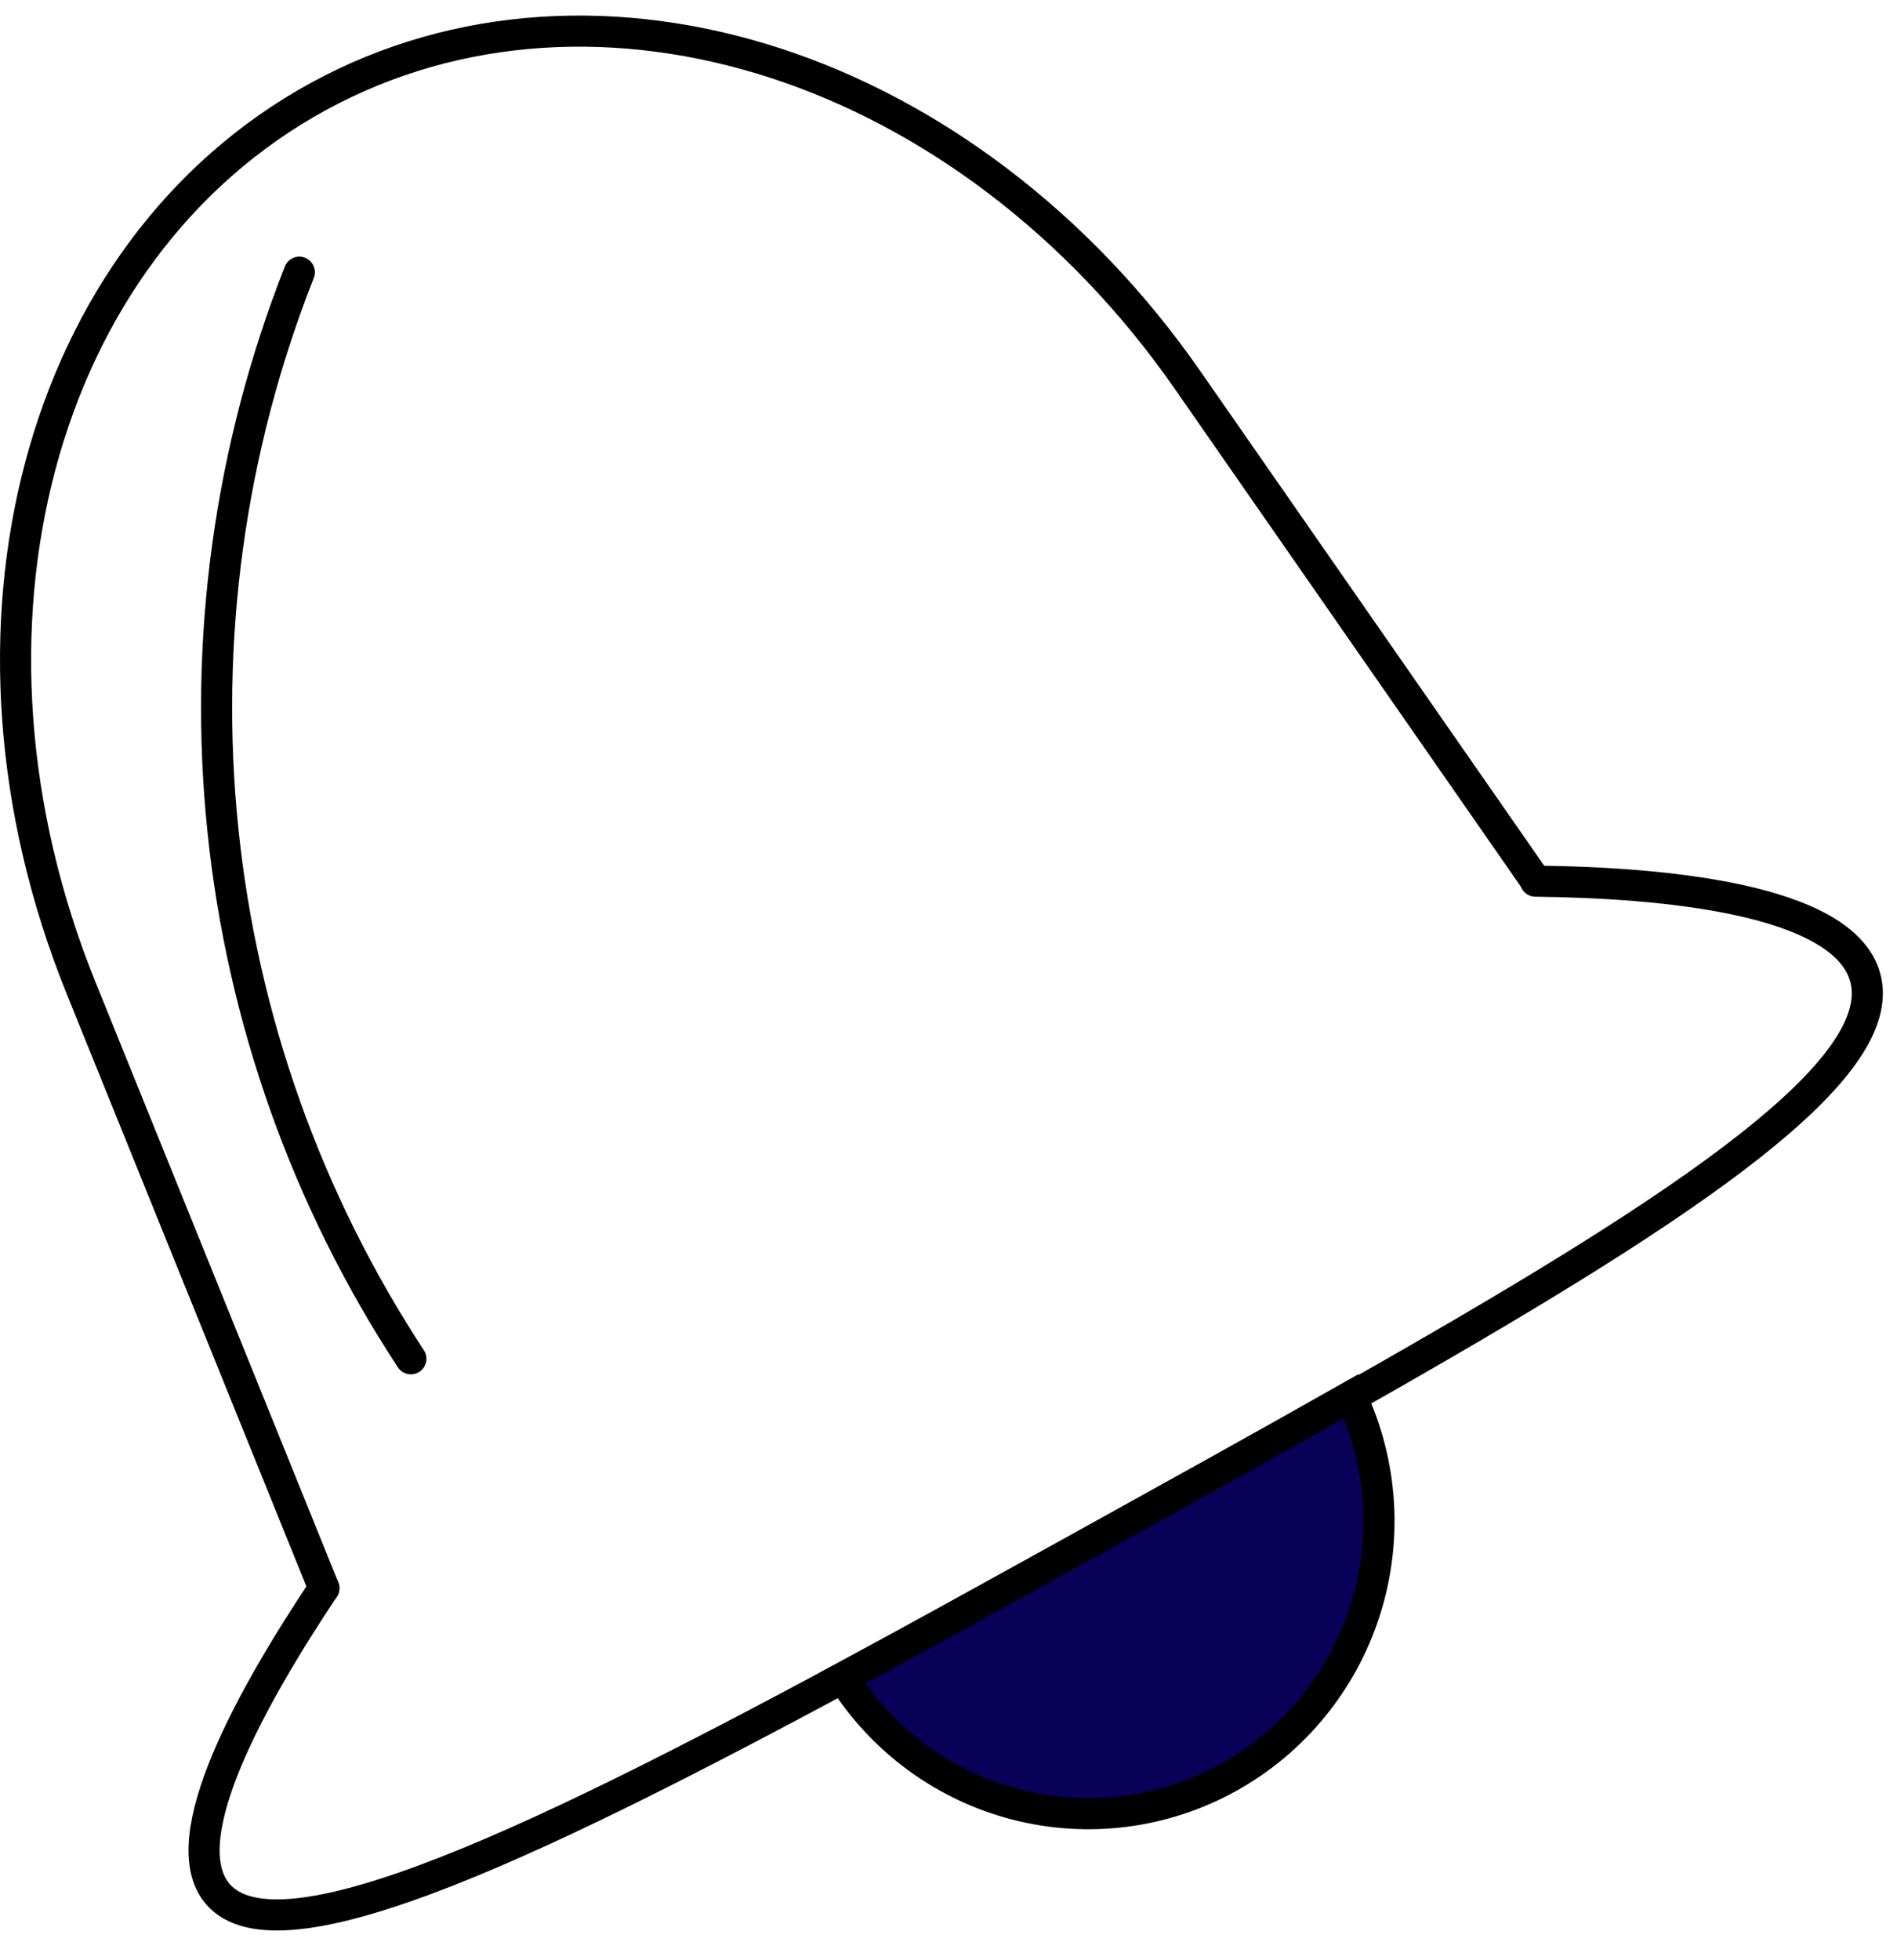 <svg width="61" height="63" viewBox="0 0 61 63" fill="none" xmlns="http://www.w3.org/2000/svg">
<path d="M10.414 51.048L2.608 31.758C-2.042 20.272 1.22 8.026 10.241 3.1C14.731 0.651 19.96 0.414 24.927 2.026C29.893 3.638 34.673 7.157 38.189 12.217L49.382 28.31" stroke="black" stroke-miterlimit="10" stroke-linecap="round"/>
<path d="M10.415 51.048C8.123 54.487 5.519 59.108 6.992 60.867C8.991 63.245 17.509 59.13 28.354 53.255C30.579 52.051 32.88 50.775 35.252 49.463C38.621 47.604 41.803 45.845 44.691 44.197C54.371 38.667 60.802 34.346 59.974 31.404C59.258 28.874 53.414 28.368 49.373 28.323" stroke="black" stroke-miterlimit="10" stroke-linecap="round"/>
<path d="M9.625 8.75C7.384 14.432 6.54 20.575 7.165 26.655C7.789 32.736 9.864 38.575 13.212 43.676" stroke="black" stroke-miterlimit="10" stroke-linecap="round"/>
<path d="M43.447 44.879C44.463 47.043 44.621 49.514 43.888 51.791C43.156 54.068 41.588 55.977 39.505 57.132C37.421 58.286 34.979 58.598 32.675 58.003C30.372 57.409 28.38 55.953 27.105 53.933C29.331 52.728 31.631 51.457 34.004 50.145C37.355 48.286 40.541 46.527 43.447 44.879Z" fill="#090058" stroke="black" stroke-miterlimit="10"/>
</svg>
